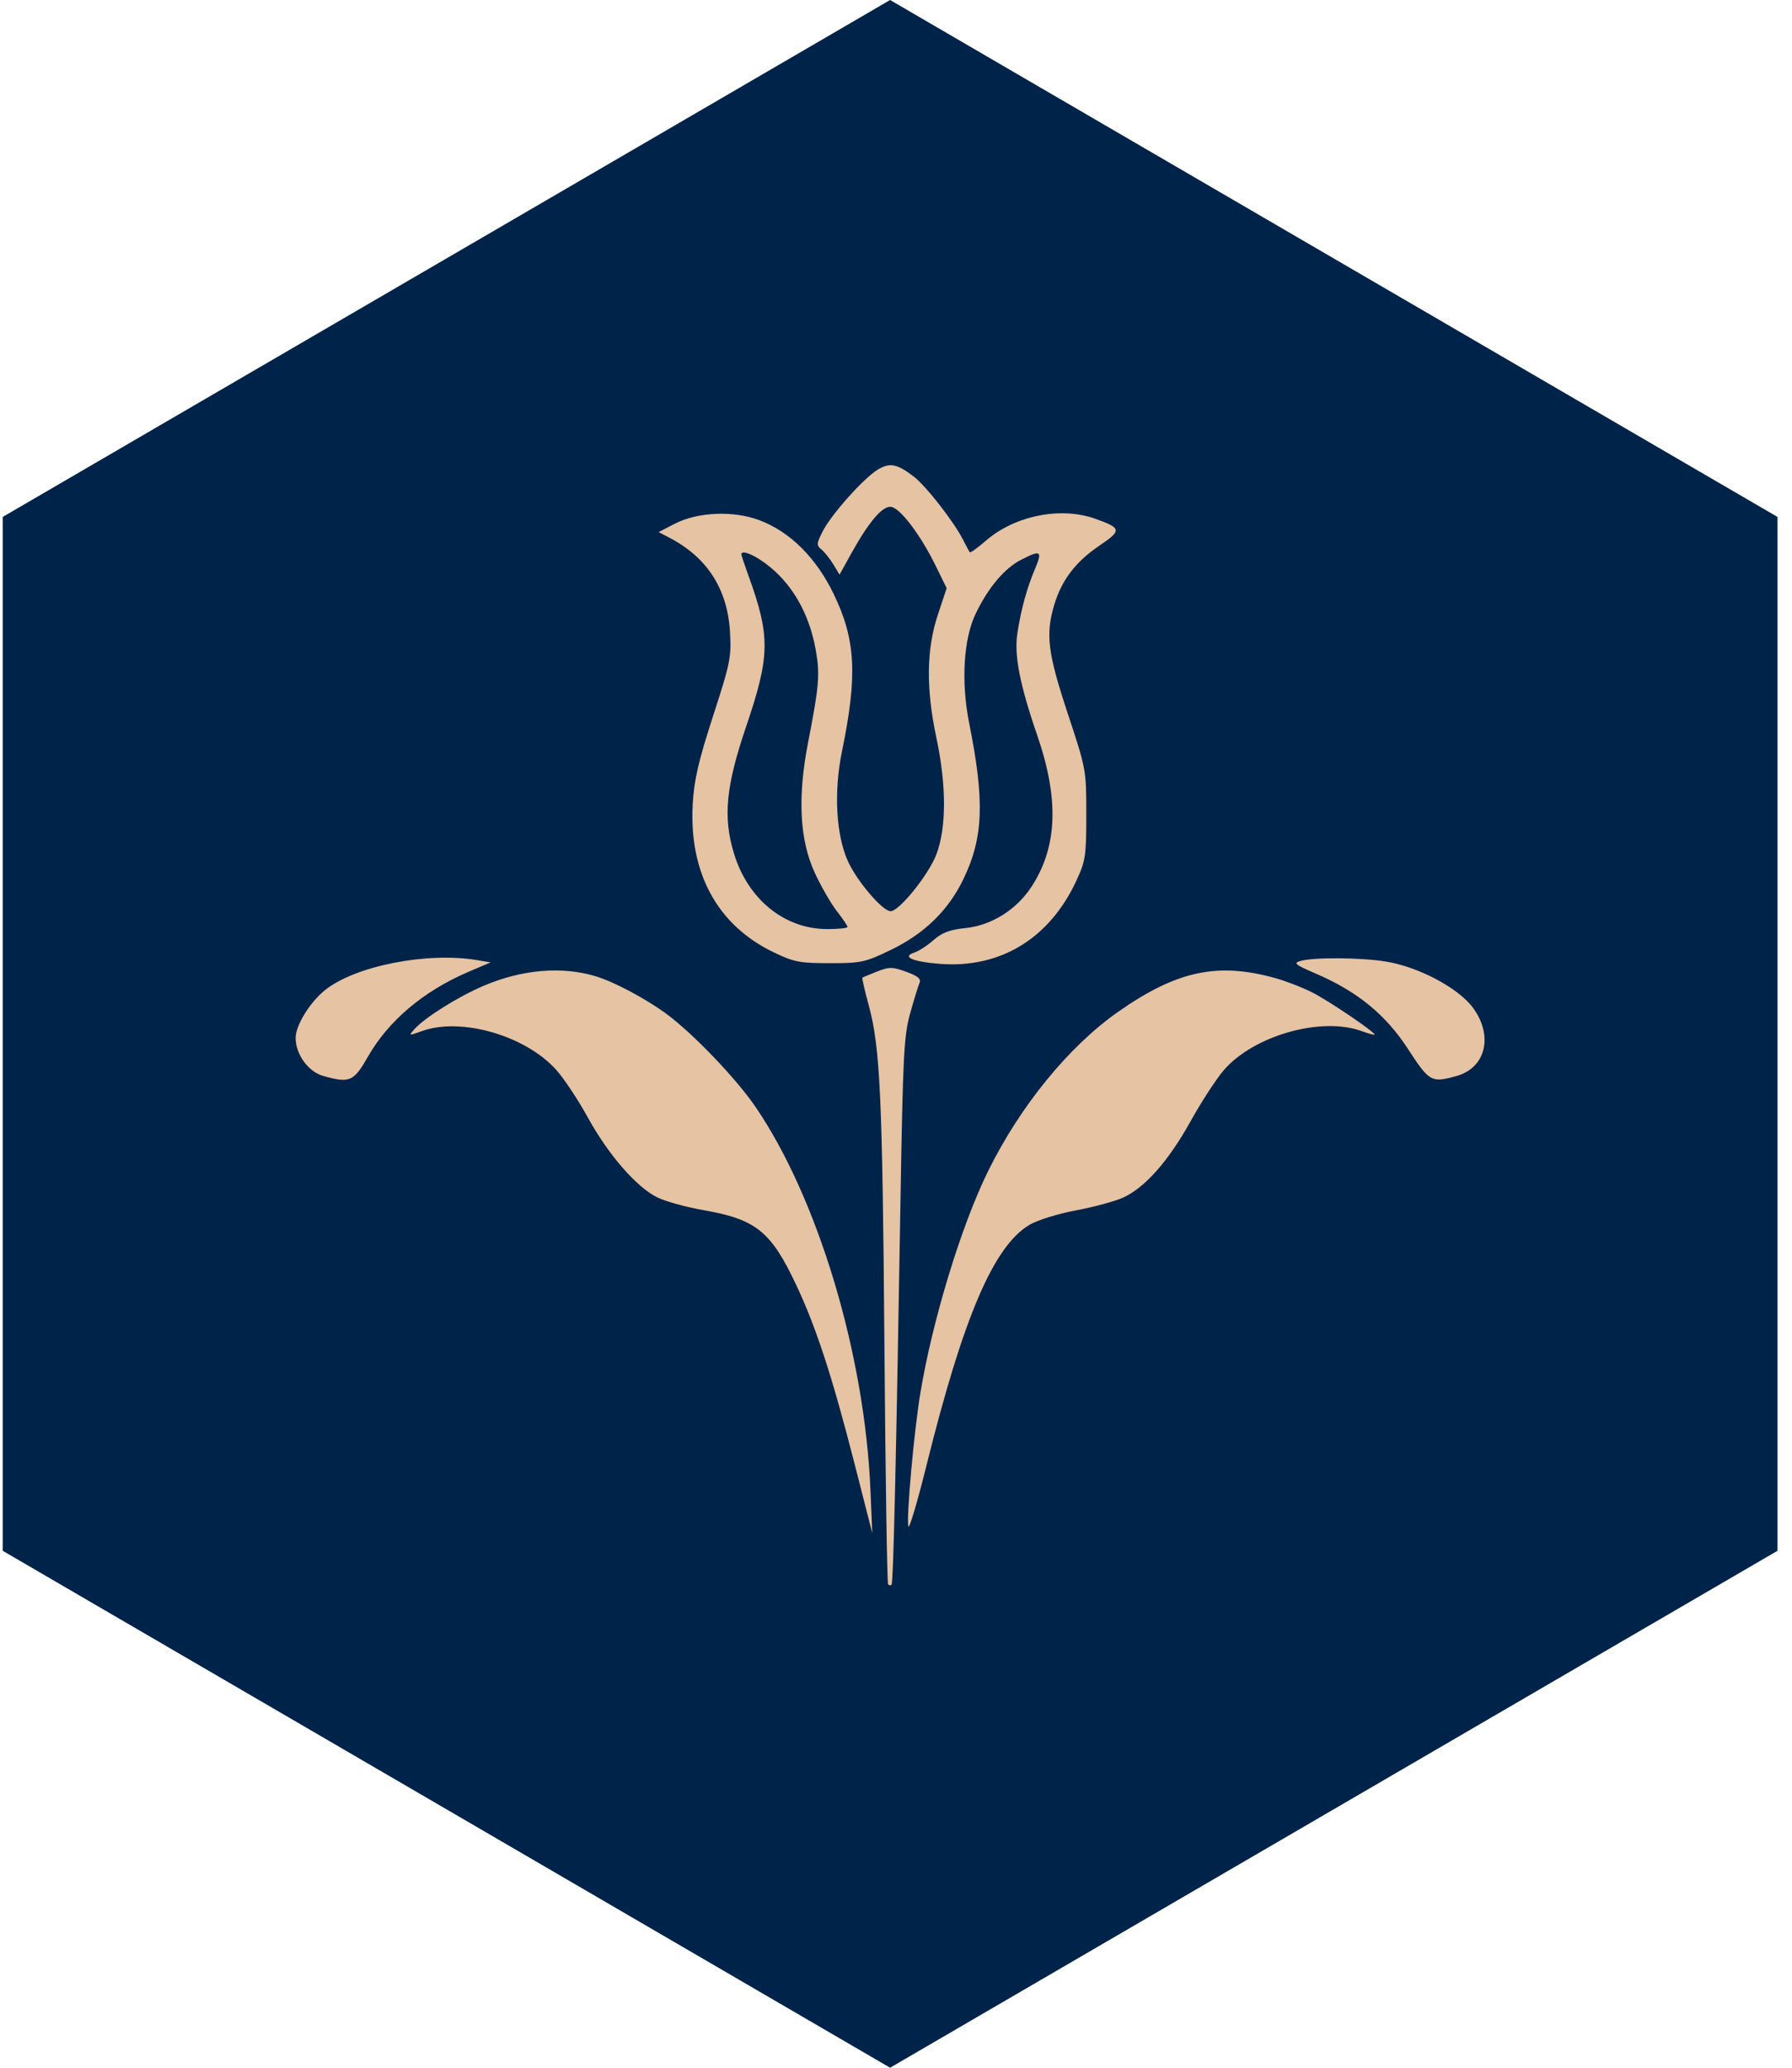 <?xml version="1.0" encoding="UTF-8"?> <svg xmlns="http://www.w3.org/2000/svg" width="104" height="120" viewBox="0 0 104 120" fill="none"><path d="M51.657 0L103.157 30V90L51.657 120L0.157 90V30L51.657 0Z" fill="#002349"></path><path fill-rule="evenodd" clip-rule="evenodd" d="M53.037 27.663C53.756 28.217 55.382 30.306 55.901 31.342C56.076 31.69 56.248 32.009 56.285 32.052C56.322 32.094 56.742 31.79 57.218 31.377C58.896 29.922 61.559 29.388 63.565 30.105C65.099 30.654 65.117 30.78 63.786 31.68C62.425 32.602 61.607 33.677 61.182 35.108C60.672 36.826 60.805 37.891 61.966 41.404C63.038 44.644 63.044 44.68 63.044 47.265C63.044 49.673 63.002 49.956 62.474 51.099C60.92 54.46 58.063 56.207 54.558 55.938C52.951 55.815 52.304 55.525 53.079 55.276C53.324 55.197 53.818 54.874 54.178 54.558C54.671 54.124 55.125 53.953 56.024 53.862C57.536 53.709 58.987 52.802 59.861 51.465C61.369 49.159 61.476 46.394 60.201 42.688C59.176 39.711 58.847 38.012 59.047 36.731C59.265 35.333 59.596 34.129 60.069 33.011C60.51 31.968 60.401 31.898 59.258 32.489C58.295 32.986 57.363 34.089 56.631 35.599C55.919 37.067 55.768 39.569 56.247 41.965C57.151 46.487 57.075 48.597 55.921 51.002C55.047 52.824 53.659 54.181 51.7 55.128C50.211 55.849 49.985 55.898 48.159 55.898C46.402 55.898 46.076 55.834 44.874 55.254C41.626 53.685 39.972 50.635 40.204 46.641C40.284 45.255 40.539 44.156 41.382 41.558C42.385 38.471 42.452 38.135 42.365 36.669C42.218 34.171 41.035 32.34 38.829 31.195L38.224 30.881L39.137 30.407C40.489 29.704 42.579 29.618 44.103 30.201C45.858 30.872 47.358 32.364 48.368 34.44C49.665 37.108 49.778 39.174 48.867 43.595C48.38 45.958 48.519 48.477 49.219 50C49.759 51.172 51.224 52.881 51.69 52.881C52.187 52.881 53.892 50.766 54.34 49.592C54.932 48.039 54.934 45.598 54.344 42.821C53.737 39.968 53.763 37.686 54.424 35.692L54.94 34.134L54.285 32.802C53.417 31.034 52.249 29.494 51.719 29.416C51.222 29.343 50.43 30.271 49.392 32.143L48.723 33.35L48.371 32.767C48.178 32.446 47.87 32.057 47.685 31.902C47.376 31.644 47.381 31.56 47.745 30.838C48.232 29.871 50.099 27.774 50.93 27.262C51.632 26.83 52.064 26.912 53.037 27.663ZM43.425 33.371C43.206 32.766 43.026 32.228 43.026 32.175C43.026 31.907 43.672 32.146 44.411 32.689C45.928 33.802 46.956 35.56 47.338 37.699C47.596 39.138 47.544 39.765 46.896 43.098C46.277 46.282 46.406 48.752 47.291 50.665C47.654 51.449 48.229 52.445 48.568 52.88C48.908 53.314 49.186 53.726 49.186 53.795C49.186 53.865 48.654 53.921 48.005 53.919C45.516 53.915 43.388 52.178 42.584 49.493C41.956 47.398 42.13 45.622 43.302 42.168C44.699 38.049 44.715 36.93 43.425 33.371Z" fill="#E5C3A3"></path><path d="M53.365 57.041C53.29 57.213 53.045 58.009 52.822 58.81C52.458 60.118 52.401 61.24 52.258 69.835C52.008 84.833 51.845 91.862 51.743 91.965C51.691 92.017 51.601 92.011 51.542 91.951C51.484 91.891 51.387 85.674 51.328 78.135C51.214 63.611 51.083 60.773 50.41 58.315C50.18 57.471 50.017 56.761 50.05 56.737C50.083 56.713 50.467 56.553 50.903 56.382C51.613 56.103 51.791 56.105 52.599 56.4C53.268 56.643 53.467 56.809 53.365 57.041Z" fill="#E5C3A3"></path><path d="M74.019 56.766C74.636 56.938 75.606 57.315 76.175 57.605C77.127 58.089 79.777 59.884 79.777 60.044C79.777 60.082 79.431 59.988 79.007 59.835C76.667 58.989 72.755 60.101 71.026 62.105C70.588 62.612 69.722 63.944 69.101 65.064C67.813 67.387 66.425 68.952 65.152 69.515C64.67 69.729 63.444 70.058 62.428 70.247C61.412 70.437 60.21 70.81 59.757 71.077C57.67 72.308 55.913 76.41 53.763 85.071C53.23 87.217 52.758 88.797 52.715 88.581C52.6 88.016 53.047 83.062 53.411 80.861C54.112 76.62 55.791 71.119 57.346 67.963C59.211 64.18 62.035 60.721 64.896 58.717C68.294 56.337 70.666 55.829 74.019 56.766Z" fill="#E5C3A3"></path><path d="M80.393 55.797C82.279 56.091 84.605 57.313 85.467 58.462C86.681 60.082 86.244 61.963 84.541 62.442C83.073 62.856 82.958 62.792 81.717 60.883C80.414 58.879 78.782 57.544 76.356 56.5C75.15 55.981 75.044 55.892 75.481 55.768C76.25 55.55 78.912 55.566 80.393 55.797Z" fill="#E5C3A3"></path><path d="M34.608 56.669C35.653 56.992 37.432 57.936 38.612 58.792C40.158 59.915 42.705 62.564 43.846 64.236C47.469 69.546 50.181 78.579 50.516 86.451L50.623 88.974L49.586 84.917C48.309 79.925 47.376 77.06 46.231 74.62C44.748 71.458 43.892 70.765 40.801 70.226C39.823 70.055 38.634 69.728 38.16 69.498C36.95 68.912 35.302 67.016 34.101 64.829C33.539 63.807 32.711 62.564 32.261 62.068C30.465 60.087 26.747 59.022 24.483 59.84C23.715 60.117 23.706 60.115 24.055 59.724C24.655 59.052 26.599 57.835 28.074 57.207C30.312 56.254 32.645 56.062 34.608 56.669Z" fill="#E5C3A3"></path><path d="M27.691 55.721L28.473 55.852L27.171 56.408C24.58 57.516 22.542 59.239 21.348 61.332C20.526 62.774 20.292 62.874 18.761 62.443C17.887 62.197 17.157 61.19 17.157 60.231C17.157 59.517 17.969 58.189 18.841 57.478C20.576 56.063 24.765 55.231 27.691 55.721Z" fill="#E5C3A3"></path></svg> 
